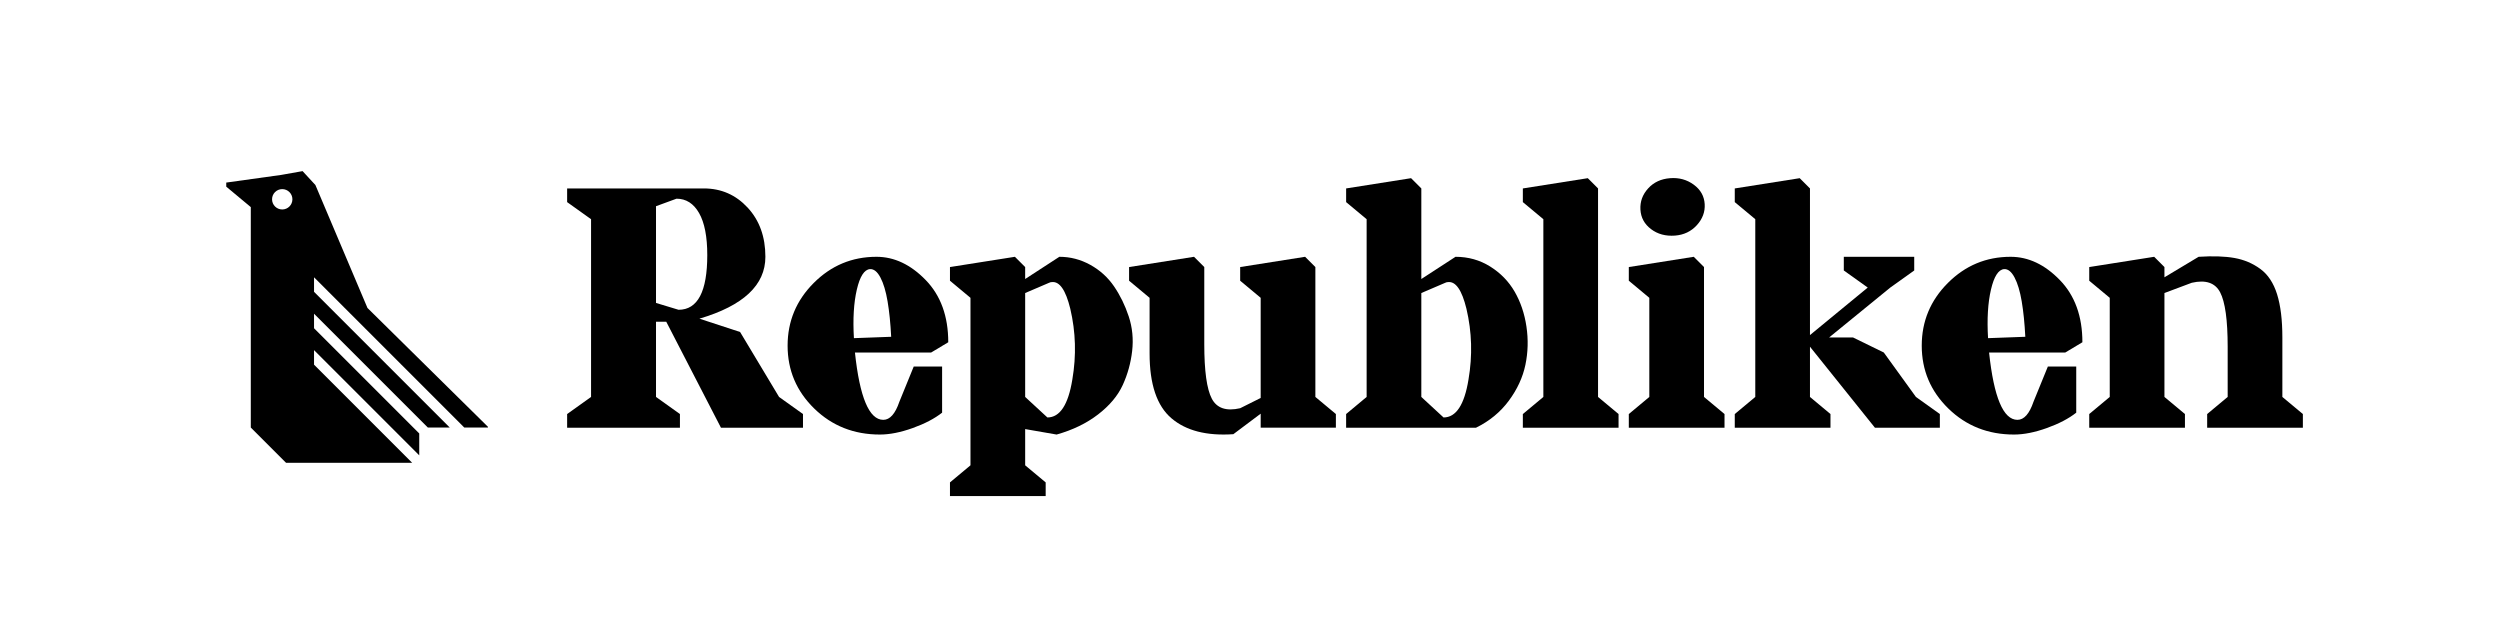 <?xml version="1.0" encoding="UTF-8"?> <!-- Generator: Adobe Illustrator 16.0.0, SVG Export Plug-In . SVG Version: 6.00 Build 0) --> <svg xmlns="http://www.w3.org/2000/svg" xmlns:xlink="http://www.w3.org/1999/xlink" version="1.1" id="Layer_1" x="0px" y="0px" width="1116px" height="276px" viewBox="0 0 1116 276" xml:space="preserve"> <path d="M164.036,137.476l-23.241-54.879l-5.724-6.206l-9.487,1.682L101,81.501v1.827l10.955,9.123v98.4l15.739,15.741h56.293 l-43.804-43.806V156.3l46.966,46.966v-9.767l-46.966-46.969v-6.486l50.804,50.804h9.771l-60.575-60.574v-6.486l67.06,67.06h10.573 v-0.32l-53.783-53.052L164.036,137.476L164.036,137.476z M125.989,93.506c-2.509,0-4.542-2.034-4.542-4.542 c0-2.509,2.033-4.542,4.542-4.542s4.542,2.033,4.542,4.542C130.531,91.472,128.498,93.506,125.989,93.506"></path> <path d="M253.168,190.929v-6.103l10.681-7.63V97.85l-10.681-7.628v-6.104h61.035c7.73,0,14.241,2.849,19.531,8.544 c5.288,5.699,7.934,13.023,7.934,21.974c0,12.614-9.818,21.819-29.448,27.618l18.157,5.95l17.395,28.992l10.681,7.63v6.103h-36.621 l-24.414-47.302h-4.577v33.569l10.681,7.63v6.103H253.168z M302.912,138.286c8.544,0,12.817-8.137,12.817-24.414 c0-8.239-1.22-14.495-3.662-18.768c-2.442-4.272-5.799-6.408-10.071-6.408l-9.155,3.356v43.182L302.912,138.286z"></path> <path d="M392.786,193.98c-11.597,0-21.363-3.865-29.297-11.596c-7.934-7.73-11.902-17.091-11.902-28.077 c0-10.884,3.892-20.218,11.673-27.999c7.783-7.782,17.114-11.673,28-11.673c7.934,0,15.259,3.459,21.973,10.376 c6.713,6.918,10.07,16.174,10.07,27.771l-7.63,4.576h-34.026c2.136,20.041,6.356,30.061,12.665,30.061 c2.949,0,5.34-2.694,7.172-8.088l6.408-15.717h12.665v20.601c-3.357,2.646-7.732,4.934-13.122,6.865 C402.041,193.013,397.159,193.98,392.786,193.98 M381.189,150.951l16.632-0.61c-0.305-6.001-0.839-11.265-1.602-15.793 c-0.763-4.525-1.831-8.087-3.204-10.681c-1.374-2.594-2.926-3.838-4.655-3.738c-2.544,0.205-4.501,3.257-5.874,9.155 C381.113,135.185,380.679,142.406,381.189,150.951"></path> <path d="M424.066,221.446v-6.104l9.155-7.629v-74.767l-9.155-7.63v-6.103l28.99-4.577l4.578,4.577v5.34l15.259-9.917 c4.883,0,9.484,1.196,13.809,3.585c4.322,2.391,7.858,5.596,10.605,9.613c2.746,4.02,4.934,8.495,6.561,13.428 c1.627,4.936,2.137,10.07,1.527,15.411c-0.611,5.341-2.011,10.402-4.197,15.184c-2.188,4.781-5.851,9.154-10.986,13.122 c-5.138,3.967-11.318,6.966-18.539,9.003l-14.039-2.442v16.174l9.155,7.629v6.104H424.066z M467.553,186.352 c5.593,0,9.308-5.646,11.139-16.938c1.83-10.681,1.526-21.209-0.916-31.585c-2.036-8.34-4.782-12.308-8.239-11.902 c-0.408,0-0.816,0.102-1.221,0.305l-10.682,4.577v46.387L467.553,186.352z"></path> <path d="M513.175,132.946l-9.155-7.629v-6.104l28.991-4.577l4.577,4.577v34.485c0,11.9,1.119,19.988,3.358,24.261 c2.236,4.272,6.458,5.698,12.665,4.272l9.155-4.577v-44.708l-9.155-7.629v-6.104l28.991-4.577l4.577,4.577v57.982l9.156,7.631v6.103 h-33.569v-6.256l-12.208,9.155c-11.902,0.813-21.109-1.553-27.617-7.096c-6.512-5.543-9.766-15.183-9.766-28.915V132.946z"></path> <path d="M600.911,190.929v-6.103l9.155-7.63V97.851l-9.155-7.629v-6.104l28.991-4.578l4.577,4.578v40.435l15.259-9.917 c5.696,0,10.857,1.449,15.487,4.348c4.628,2.899,8.265,6.638,10.91,11.215c2.645,4.578,4.399,9.765,5.265,15.563 c0.863,5.799,0.711,11.497-0.458,17.091c-1.17,5.596-3.638,10.936-7.399,16.021c-3.766,5.088-8.647,9.106-14.648,12.055H600.911z M644.397,186.352c5.595,0,9.309-5.646,11.139-16.938c1.832-10.681,1.527-21.209-0.915-31.585 c-2.035-8.34-4.783-12.308-8.239-11.902c-0.407,0-0.815,0.102-1.222,0.305l-10.681,4.577v46.387L644.397,186.352z"></path> <polygon points="679.799,190.929 679.799,184.826 688.954,177.196 688.954,97.851 679.799,90.222 679.799,84.118 708.79,79.541 713.367,84.118 713.367,177.196 722.522,184.826 722.522,190.929 "></polygon> <path d="M727.1,190.929v-6.104l9.155-7.629v-44.25l-9.155-7.63v-6.103l28.991-4.578l4.577,4.578v57.983l9.155,7.629v6.104H727.1z M747.698,105.175c-4.172,0.305-7.731-0.661-10.681-2.899c-2.952-2.237-4.527-5.136-4.73-8.698c-0.205-3.56,0.939-6.714,3.433-9.46 c2.492-2.747,5.773-4.273,9.843-4.578c3.967-0.305,7.477,0.663,10.528,2.899c3.052,2.239,4.678,5.138,4.884,8.698 c0.202,3.459-0.969,6.587-3.511,9.384C754.92,103.32,751.666,104.87,747.698,105.175"></path> <polygon points="774.401,190.929 774.401,184.826 783.557,177.196 783.557,97.851 774.401,90.222 774.401,84.118 803.393,79.541 807.97,84.118 807.97,149.578 833.757,128.368 823.075,120.739 823.075,114.636 854.509,114.636 854.509,120.739 843.827,128.368 816.515,150.646 827.196,150.646 840.929,157.359 855.271,177.196 865.952,184.826 865.952,190.929 836.963,190.929 807.97,154.766 807.97,177.196 817.125,184.826 817.125,190.929 "></polygon> <path d="M899.063,193.98c-11.598,0-21.362-3.865-29.297-11.596s-11.901-17.091-11.901-28.077c0-10.884,3.891-20.218,11.673-27.999 c7.781-7.782,17.113-11.673,27.999-11.673c7.935,0,15.259,3.459,21.973,10.376c6.714,6.918,10.071,16.174,10.071,27.771l-7.63,4.576 h-34.026c2.136,20.041,6.354,30.061,12.664,30.061c2.949,0,5.34-2.694,7.171-8.088l6.409-15.717h12.665v20.601 c-3.357,2.646-7.731,4.934-13.123,6.865C908.318,193.013,903.436,193.98,899.063,193.98 M887.466,150.951l16.633-0.61 c-0.306-6.001-0.84-11.265-1.603-15.793c-0.763-4.525-1.831-8.087-3.204-10.681c-1.374-2.594-2.925-3.838-4.654-3.738 c-2.544,0.205-4.501,3.257-5.874,9.155C887.39,135.185,886.956,142.406,887.466,150.951"></path> <path d="M932.634,190.929v-6.103l9.155-7.63v-44.25l-9.155-7.629v-6.104l28.991-4.577l4.577,4.577v4.578l15.26-9.155 c6.408-0.406,11.749-0.229,16.021,0.534c4.273,0.763,8.111,2.391,11.521,4.883c3.407,2.493,5.898,6.256,7.477,11.291 c1.576,5.035,2.365,11.47,2.365,19.302v26.551l9.155,7.63v6.103h-42.724v-6.103l9.155-7.63v-22.431 c0-11.902-1.121-19.989-3.359-24.261c-2.236-4.273-6.46-5.696-12.663-4.273l-12.207,4.578v46.387l9.155,7.63v6.103H932.634z"></path> </svg> 